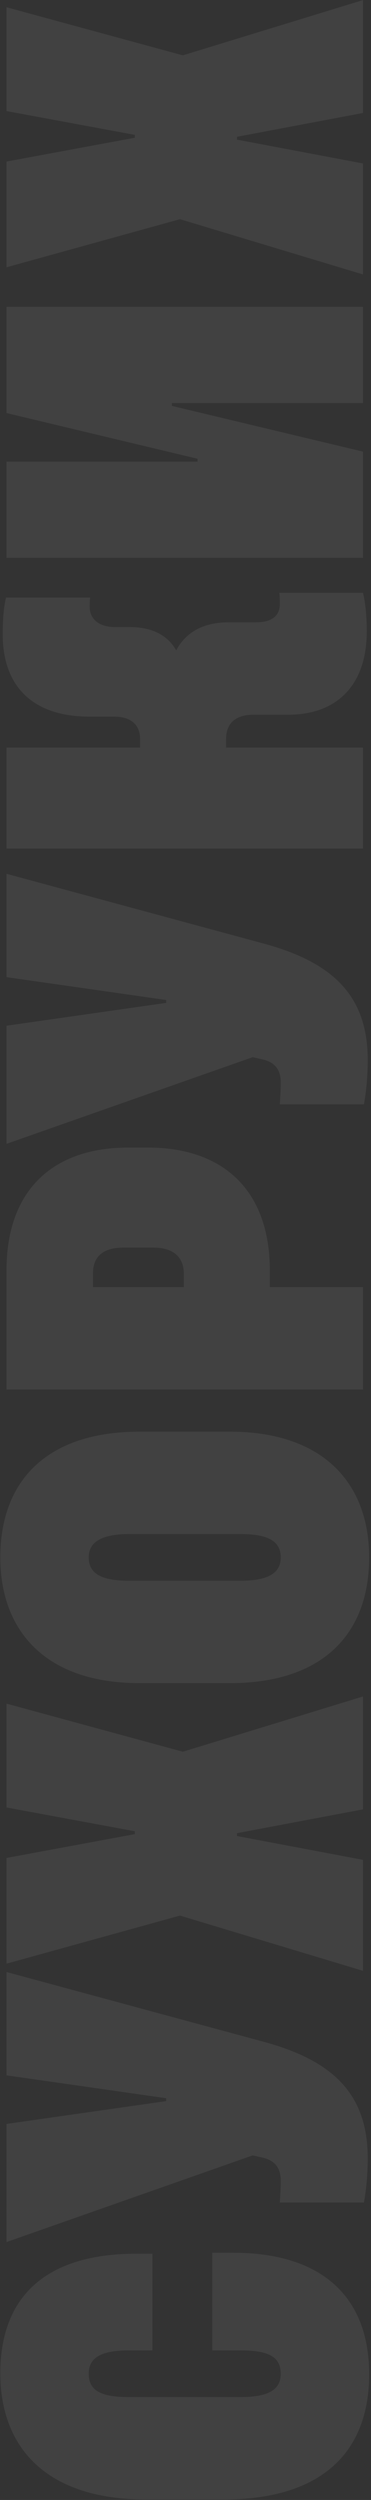 <?xml version="1.0" encoding="UTF-8"?> <svg xmlns="http://www.w3.org/2000/svg" width="185" height="1244" viewBox="0 0 185 1244" fill="none"><rect x="0" y="0" width="185" height="1244" fill="#333333" stroke="none"/><path d="M76.002 1121.46L76.002 1169.57L64.389 1169.57C51.353 1169.57 44.242 1172.65 44.242 1181.18C44.242 1190.19 51.353 1192.8 64.389 1192.8L119.85 1192.8C132.886 1192.8 139.996 1189.72 139.996 1181.18C139.996 1172.18 132.886 1169.57 119.85 1169.57L105.866 1169.57L105.866 1120.98L116.295 1120.98C160.617 1120.98 184.081 1143.03 184.081 1181.42C184.081 1220.29 160.38 1243.76 111.555 1243.76L72.684 1243.76C23.385 1243.76 0.158 1218.16 0.158 1180.95C0.158 1142.55 23.148 1121.46 67.944 1121.46L76.002 1121.46ZM3.239 1115.67L3.239 1056.89L82.876 1045.51L82.876 1044.09L3.239 1032.71L3.239 981.279L131.938 1016.12C166.542 1025.6 183.37 1042.43 183.37 1073.95C183.37 1081.77 182.659 1089.59 181.474 1095.99L139.522 1095.99C139.759 1092.68 139.996 1088.88 139.996 1085.09C139.996 1078.93 137.152 1075.14 131.227 1073.71L126.013 1072.53L3.239 1115.67ZM3.239 977.142L3.239 924.525L67.233 912.674L67.233 911.252L3.239 899.402L3.239 847.732L91.171 871.671L181 844.177L181 900.35L118.191 912.2L118.191 913.623L181 925.473L181 980.698L89.749 953.204L3.239 977.142ZM0.158 774.973C0.158 736.576 23.622 712.401 69.603 712.401L114.636 712.401C161.328 712.401 184.081 738.235 184.081 774.973C184.081 813.369 160.617 837.544 114.636 837.544L69.603 837.544C22.911 837.544 0.158 811.71 0.158 774.973ZM44.242 774.973C44.242 783.505 51.353 786.586 64.389 786.586L119.85 786.586C132.886 786.586 139.996 783.268 139.996 774.973C139.996 766.44 132.886 763.359 119.85 763.359L64.389 763.359C51.353 763.359 44.242 766.914 44.242 774.973ZM3.239 691.438L3.239 632.184C3.239 591.418 27.177 571.034 63.915 571.034L73.869 571.034C110.37 571.034 134.545 591.418 134.545 632.184L134.545 640.48L181 640.48L181 691.438L3.239 691.438ZM46.376 640.48L91.645 640.48L91.645 633.606C91.645 626.022 86.905 620.807 76.477 620.807L61.544 620.807C51.116 620.807 46.376 625.548 46.376 633.606L46.376 640.48ZM3.239 569.19L3.239 510.41L82.876 499.034L82.876 497.611L3.239 486.235L3.239 434.803L131.938 469.644C166.542 479.124 183.37 495.952 183.37 527.475C183.37 535.297 182.659 543.118 181.474 549.518L139.522 549.518C139.759 546.2 139.996 542.407 139.996 538.615C139.996 532.453 137.152 528.66 131.227 527.238L126.013 526.053L3.239 569.19ZM3.239 422.25L3.239 372.003L69.84 372.003L69.84 367.737C69.84 360.863 65.574 356.597 56.804 356.597L44.48 356.597C16.986 356.597 1.343 342.139 1.343 315.593C1.343 308.72 1.817 302.084 3.002 297.343L44.953 297.343C44.717 299.239 44.717 300.424 44.717 301.846C44.717 308.009 49.22 312.038 57.515 312.038L64.863 312.038C76.002 312.038 83.824 316.304 87.853 323.652C92.594 314.645 101.363 309.668 113.925 309.668L127.672 309.668C136.204 309.668 139.522 305.876 139.522 300.661C139.522 299.002 139.522 297.343 139.285 294.973L181 294.973C182.185 299.713 182.896 306.587 182.896 314.171C182.896 341.191 167.727 355.649 143.789 355.649L126.487 355.649C117.717 355.649 112.74 359.678 112.74 367.737L112.74 372.003L181 372.003L181 422.25L3.239 422.25ZM3.239 277.588L3.239 229.711L98.519 229.711L98.519 228.289L3.239 205.535L3.239 152.681L181 152.681L181 200.558L85.72 200.558L85.72 201.98L181 224.733L181 277.588L3.239 277.588ZM3.239 133.009L3.239 80.391L67.233 68.541L67.233 67.118L3.239 55.268L3.239 3.599L91.171 27.537L181 0.043L181 56.216L118.191 68.067L118.191 69.489L181 81.339L181 136.564L89.749 109.07L3.239 133.009Z" fill="white" fill-opacity="0.07"></path></svg> 